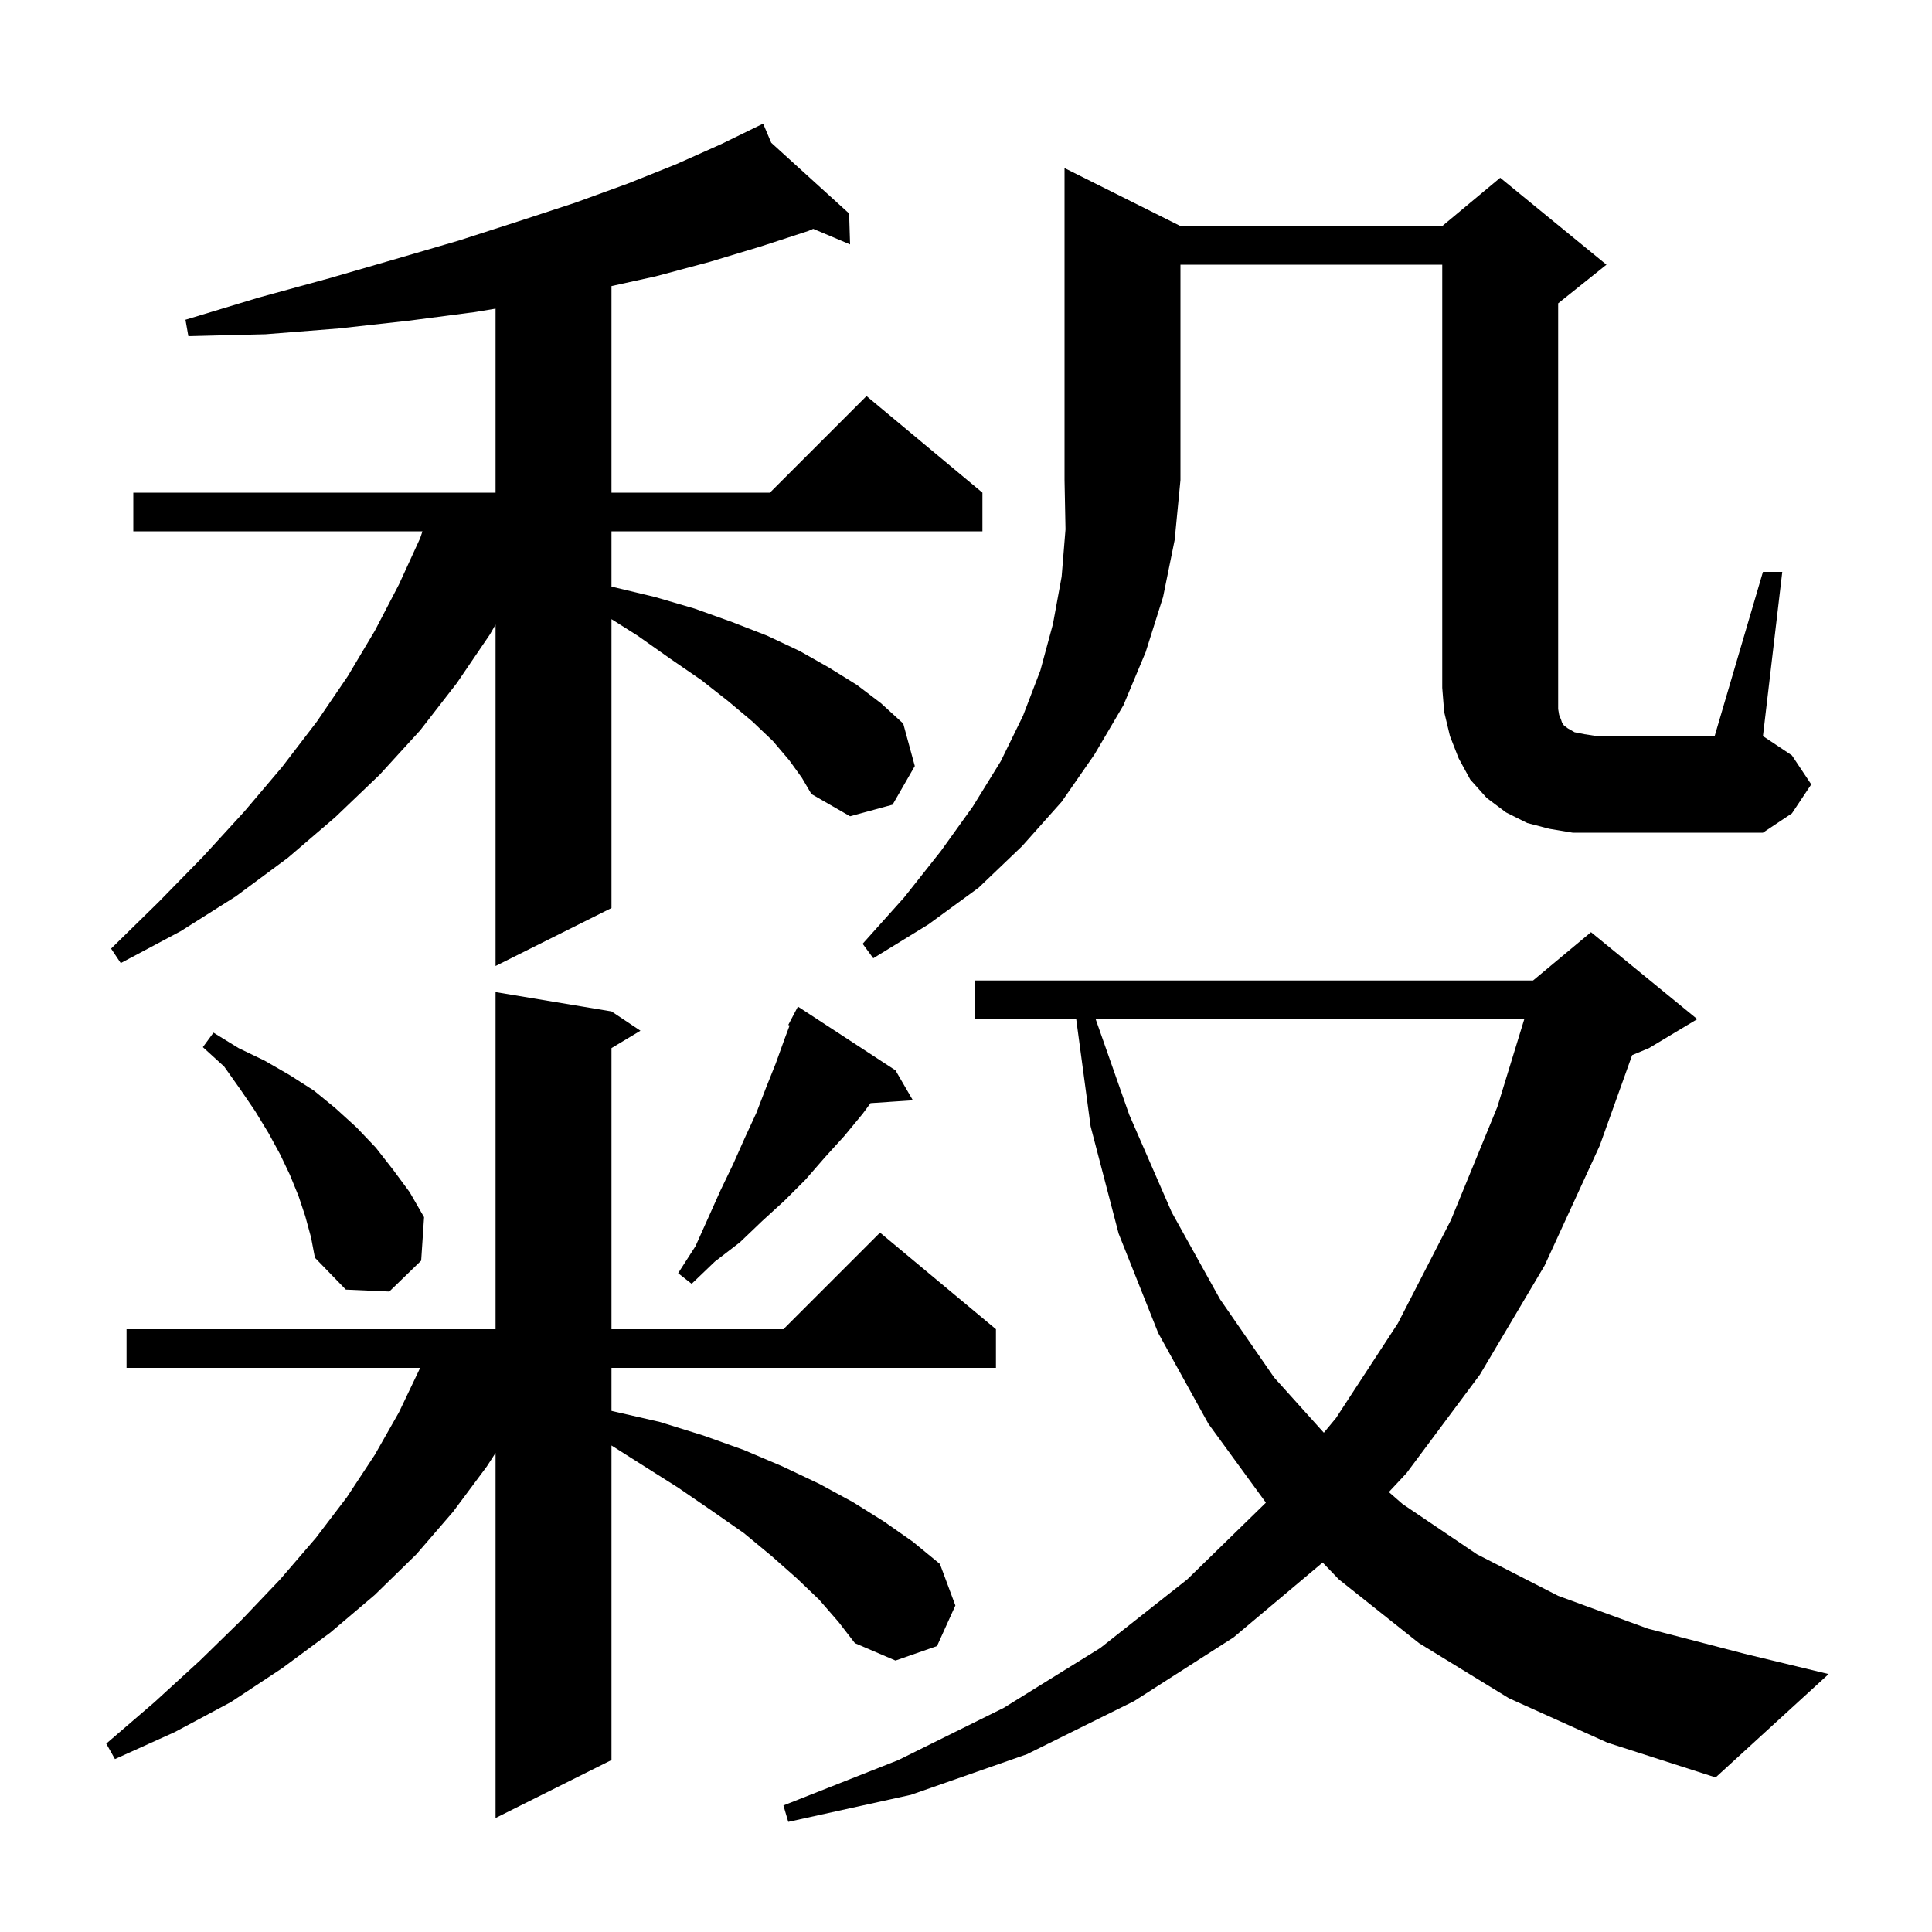 <svg xmlns="http://www.w3.org/2000/svg" xmlns:xlink="http://www.w3.org/1999/xlink" version="1.1" baseProfile="full" viewBox="0 0 200 200" width="200" height="200"><g fill="currentColor"><path d="M 156.2 175.8 L 146.9 170.1 L 138.6 163.5 L 136.92 161.751 L 127.7 169.5 L 117.4 176.1 L 106.3 181.6 L 94.3 185.8 L 81.6 188.6 L 81.1 186.9 L 93.0 182.2 L 103.9 176.8 L 113.9 170.6 L 122.9 163.5 L 131.0 155.6 L 131.043 155.548 L 125.1 147.4 L 119.9 138.0 L 115.8 127.7 L 112.9 116.6 L 111.408 105.5 L 100.9 105.5 L 100.9 101.5 L 158.7 101.5 L 164.7 96.5 L 175.7 105.5 L 170.7 108.5 L 168.958 109.226 L 165.6 118.6 L 159.9 131.0 L 153.2 142.3 L 145.6 152.5 L 143.773 154.456 L 145.2 155.7 L 152.9 160.9 L 161.3 165.2 L 170.6 168.6 L 180.6 171.2 L 189.3 173.3 L 177.6 184.0 L 166.4 180.4 Z M 84.8 165.6 L 82.5 163.4 L 79.9 161.1 L 77.0 158.7 L 73.7 156.4 L 70.2 154.0 L 66.4 151.6 L 63.3 149.634 L 63.3 182.2 L 51.3 188.2 L 51.3 150.406 L 50.4 151.8 L 46.9 156.5 L 43.1 160.9 L 38.8 165.1 L 34.2 169.0 L 29.2 172.7 L 23.9 176.2 L 18.1 179.3 L 11.9 182.1 L 11.0 180.5 L 16.0 176.2 L 20.7 171.9 L 25.0 167.7 L 29.0 163.5 L 32.7 159.2 L 35.9 155.0 L 38.8 150.6 L 41.3 146.2 L 43.4 141.8 L 43.473 141.6 L 13.1 141.6 L 13.1 137.6 L 51.3 137.6 L 51.3 102.7 L 63.3 104.7 L 66.3 106.7 L 63.3 108.5 L 63.3 137.6 L 81.1 137.6 L 91.1 127.6 L 103.1 137.6 L 103.1 141.6 L 63.3 141.6 L 63.3 146.052 L 63.5 146.1 L 68.3 147.2 L 72.8 148.6 L 77.0 150.1 L 81.0 151.8 L 84.8 153.6 L 88.3 155.5 L 91.5 157.5 L 94.5 159.6 L 97.3 161.9 L 98.9 166.2 L 97.0 170.4 L 92.7 171.9 L 88.5 170.1 L 86.8 167.9 Z M 113.422 105.5 L 116.9 115.4 L 121.3 125.5 L 126.3 134.5 L 131.9 142.6 L 137.043 148.315 L 138.3 146.8 L 144.7 137.0 L 150.2 126.3 L 155.0 114.6 L 157.794 105.5 Z M 31.6 125.9 L 30.9 123.8 L 30.0 121.6 L 29.0 119.5 L 27.8 117.3 L 26.4 115.0 L 24.9 112.8 L 23.2 110.4 L 21.0 108.4 L 22.1 106.9 L 24.7 108.5 L 27.4 109.8 L 30.0 111.3 L 32.5 112.9 L 34.7 114.7 L 36.9 116.7 L 38.9 118.8 L 40.7 121.1 L 42.4 123.4 L 43.9 126.0 L 43.6 130.5 L 40.3 133.7 L 35.8 133.5 L 32.6 130.2 L 32.2 128.1 Z M 92.7 110.8 L 94.5 113.9 L 90.115 114.197 L 89.3 115.3 L 87.4 117.6 L 85.4 119.8 L 83.4 122.1 L 81.2 124.3 L 78.9 126.4 L 76.6 128.6 L 74.0 130.6 L 71.6 132.9 L 70.2 131.8 L 72.0 129.0 L 74.6 123.2 L 75.9 120.5 L 77.1 117.8 L 78.3 115.2 L 79.3 112.6 L 80.3 110.1 L 81.2 107.6 L 81.74 106.159 L 81.6 106.1 L 82.6 104.2 Z M 81.7 78.7 L 80.0 76.7 L 77.9 74.7 L 75.4 72.6 L 72.6 70.4 L 69.4 68.2 L 66.0 65.8 L 63.3 64.095 L 63.3 94.0 L 51.3 100.0 L 51.3 64.66 L 50.7 65.7 L 47.3 70.7 L 43.5 75.6 L 39.3 80.2 L 34.7 84.6 L 29.8 88.8 L 24.4 92.8 L 18.7 96.4 L 12.5 99.7 L 11.5 98.2 L 16.4 93.4 L 21.0 88.7 L 25.3 84.0 L 29.2 79.4 L 32.8 74.7 L 36.0 70.0 L 38.8 65.3 L 41.3 60.5 L 43.5 55.7 L 43.733 55.0 L 13.8 55.0 L 13.8 51.0 L 51.3 51.0 L 51.3 31.95 L 49.2 32.3 L 42.3 33.2 L 35.1 34.0 L 27.5 34.6 L 19.5 34.8 L 19.2 33.1 L 26.8 30.8 L 34.1 28.8 L 41.0 26.8 L 47.5 24.9 L 53.7 22.9 L 59.5 21.0 L 65.0 19.0 L 70.0 17.0 L 74.7 14.9 L 78.116 13.231 L 78.1 13.2 L 78.128 13.226 L 79.0 12.8 L 79.838 14.778 L 87.9 22.1 L 88.0 25.3 L 84.187 23.691 L 83.7 23.9 L 78.8 25.5 L 73.5 27.1 L 67.9 28.6 L 63.3 29.614 L 63.3 51.0 L 79.7 51.0 L 89.7 41.0 L 101.7 51.0 L 101.7 55.0 L 63.3 55.0 L 63.3 60.724 L 67.8 61.8 L 71.9 63.0 L 75.8 64.4 L 79.4 65.8 L 82.8 67.4 L 85.8 69.1 L 88.7 70.9 L 91.2 72.8 L 93.5 74.9 L 94.7 79.3 L 92.4 83.3 L 88.0 84.5 L 84.0 82.2 L 83.0 80.5 Z M 122.2 23.4 L 149.3 23.4 L 155.3 18.4 L 166.3 27.4 L 161.3 31.4 L 161.3 73.4 L 161.4 74.0 L 161.6 74.5 L 161.7 74.8 L 161.9 75.1 L 162.3 75.4 L 163.0 75.8 L 164.0 76.0 L 165.3 76.2 L 177.5 76.2 L 182.5 59.2 L 184.5 59.2 L 182.5 76.2 L 185.5 78.2 L 187.5 81.2 L 185.5 84.2 L 182.5 86.2 L 162.8 86.2 L 160.4 85.8 L 158.1 85.2 L 155.9 84.1 L 153.9 82.6 L 152.2 80.7 L 151.0 78.5 L 150.1 76.2 L 149.5 73.7 L 149.3 71.2 L 149.3 27.4 L 122.2 27.4 L 122.2 49.7 L 121.6 55.9 L 120.4 61.8 L 118.6 67.5 L 116.3 73.0 L 113.3 78.1 L 109.9 83.0 L 105.8 87.6 L 101.3 91.9 L 96.1 95.7 L 90.4 99.2 L 89.3 97.7 L 93.6 92.9 L 97.4 88.1 L 100.7 83.5 L 103.6 78.8 L 105.9 74.1 L 107.7 69.4 L 109.0 64.6 L 109.9 59.7 L 110.3 54.8 L 110.2 49.7 L 110.2 17.4 Z "/></g></svg>